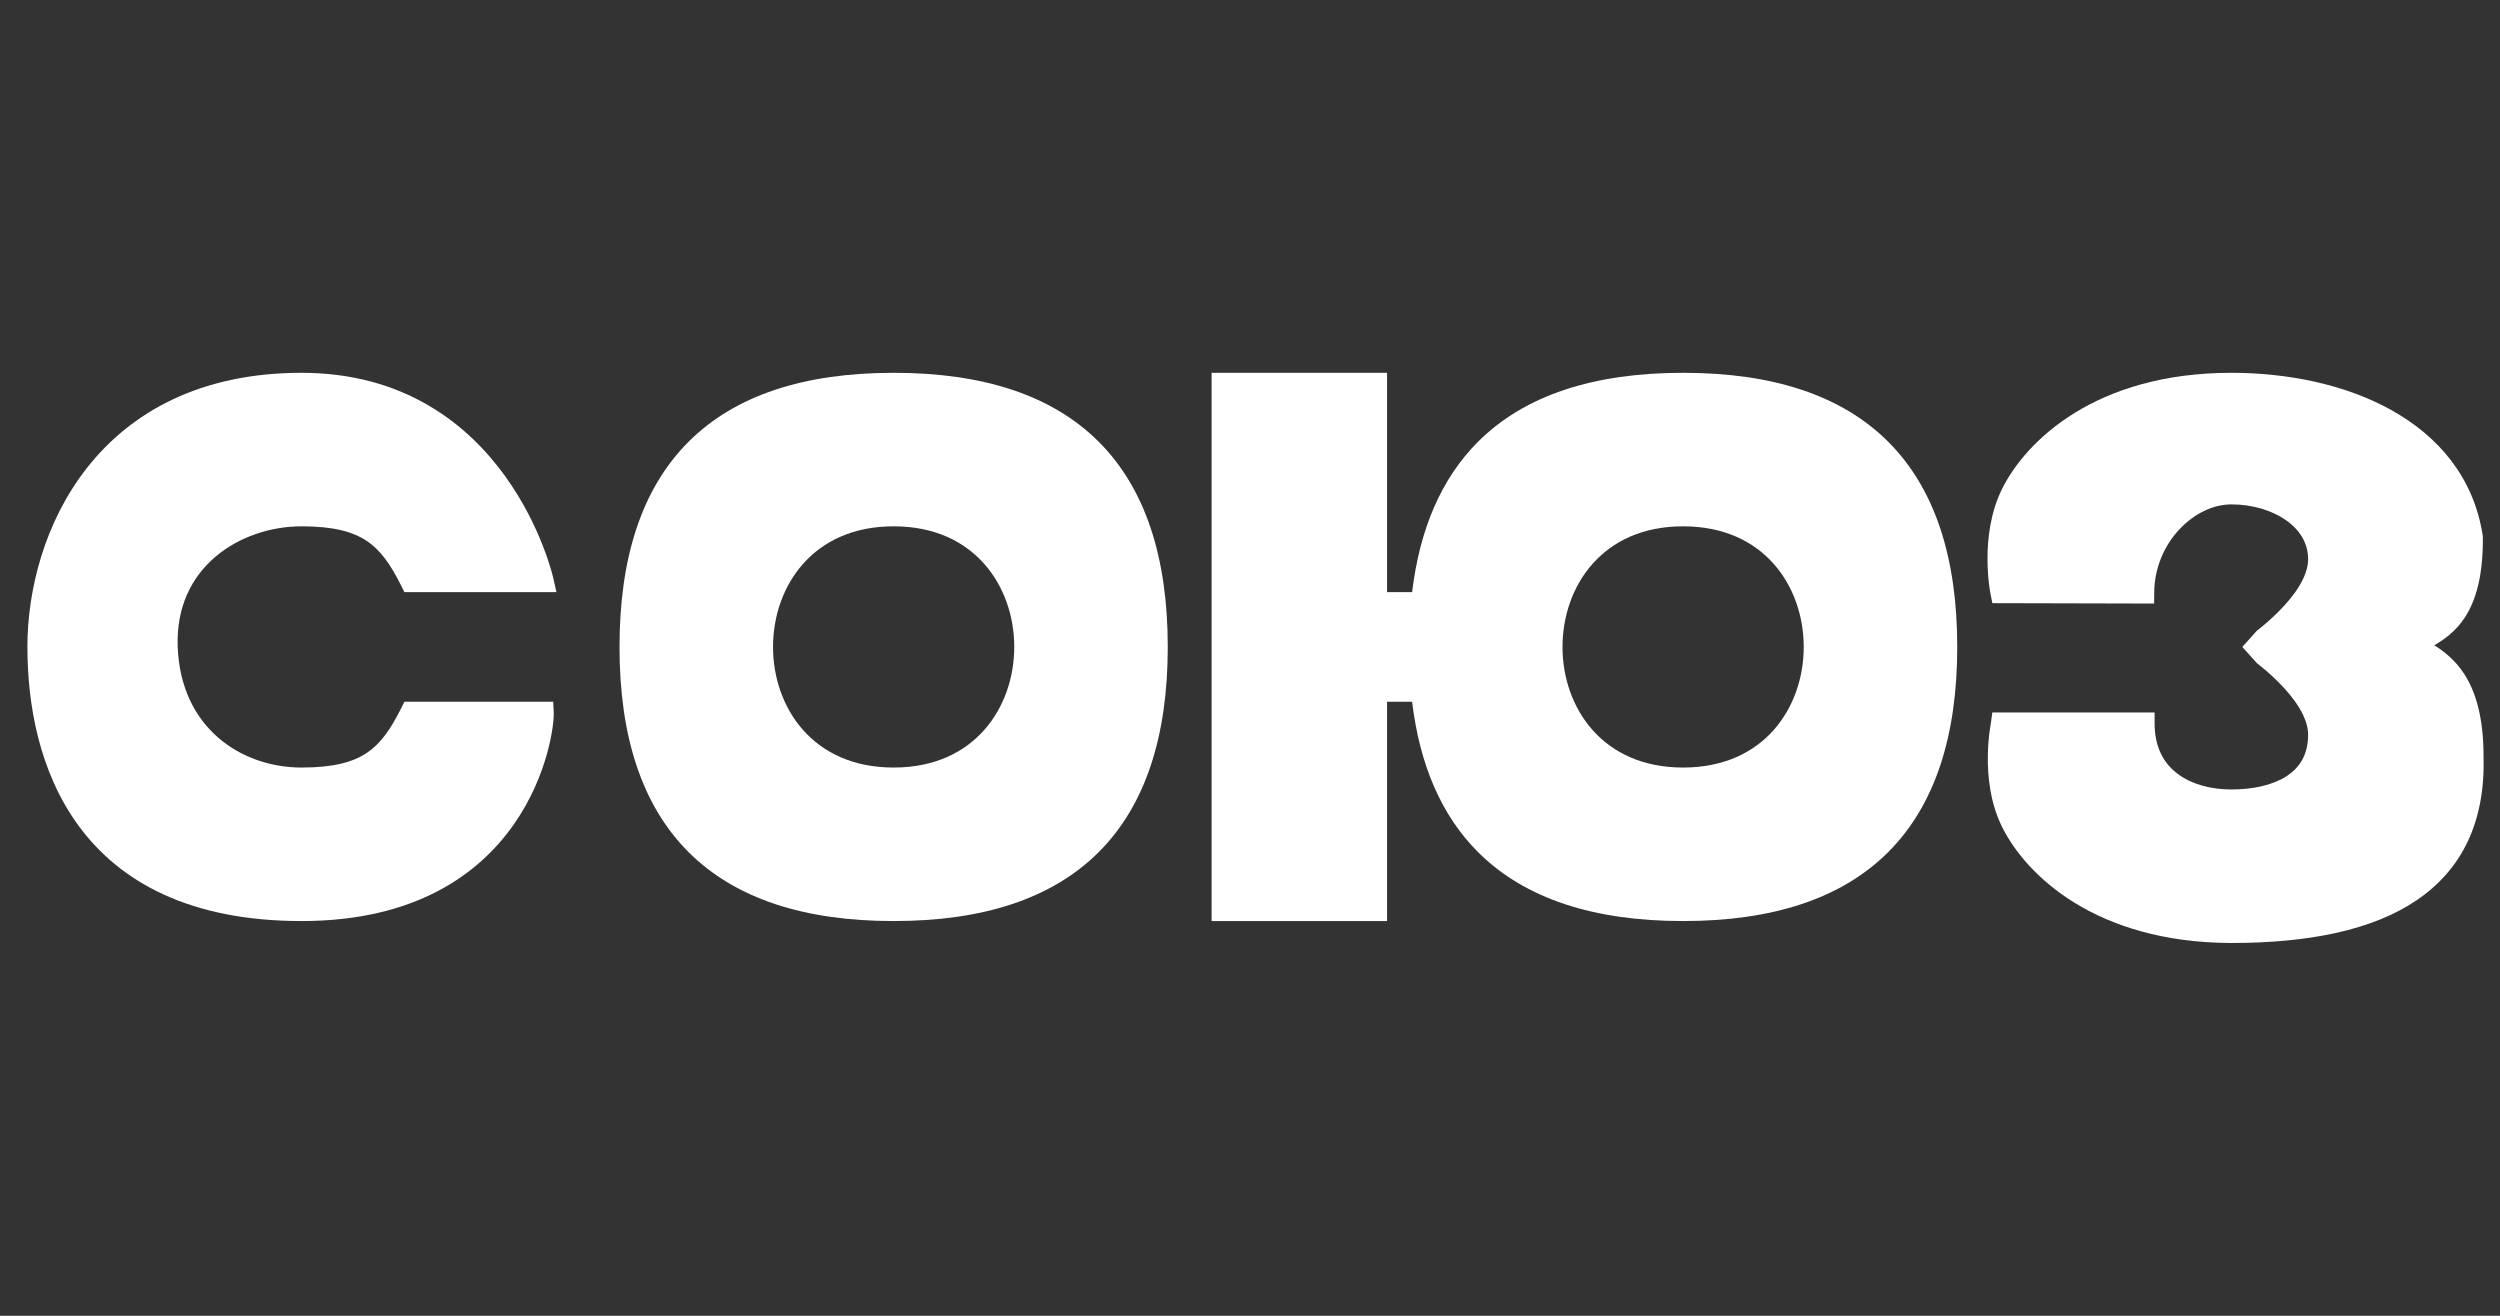 <?xml version="1.0" encoding="UTF-8"?> <svg xmlns="http://www.w3.org/2000/svg" width="114" height="60" viewBox="0 0 114 60" fill="none"><rect x="0" y="0" width="114" height="60" fill="#333333" stroke="none"/> <path fill-rule="evenodd" clip-rule="evenodd" d="M40.75 17C36.673 17 33.523 18.02 31.396 20.146C29.27 22.273 28.25 25.423 28.25 29.5C28.25 33.577 29.27 36.727 31.396 38.854C33.523 40.98 36.673 42 40.75 42C44.827 42 47.977 40.98 50.104 38.854C52.23 36.727 53.25 33.577 53.25 29.5C53.25 25.423 52.23 22.273 50.104 20.146C47.977 18.02 44.827 17 40.75 17ZM35.25 29.5C35.25 28.107 35.715 26.729 36.624 25.707C37.524 24.694 38.886 24 40.75 24C42.614 24 43.976 24.694 44.876 25.707C45.785 26.729 46.25 28.107 46.25 29.5C46.25 30.893 45.785 32.271 44.876 33.293C43.976 34.306 42.614 35 40.75 35C38.886 35 37.524 34.306 36.624 33.293C35.715 32.271 35.25 30.893 35.25 29.5Z" fill="white"></path> <path fill-rule="evenodd" clip-rule="evenodd" d="M63.25 17H55.25V42H63.25V32H64.392C64.74 34.884 65.727 37.184 67.396 38.854C69.523 40.98 72.673 42 76.75 42C80.827 42 83.977 40.98 86.104 38.854C88.23 36.727 89.25 33.577 89.25 29.5C89.25 25.423 88.23 22.273 86.104 20.146C83.977 18.02 80.827 17 76.75 17C72.673 17 69.523 18.02 67.396 20.146C65.727 21.816 64.74 24.116 64.392 27H63.25V17ZM71.25 29.5C71.25 28.107 71.715 26.729 72.624 25.707C73.524 24.694 74.886 24 76.75 24C78.614 24 79.976 24.694 80.876 25.707C81.785 26.729 82.25 28.107 82.25 29.5C82.25 30.893 81.785 32.271 80.876 33.293C79.976 34.306 78.614 35 76.75 35C74.886 35 73.524 34.306 72.624 33.293C71.715 32.271 71.25 30.893 71.25 29.5Z" fill="white"></path> <path d="M103.896 27.896C103.54 28.253 103.182 28.552 102.912 28.762L102.25 29.5L102.912 30.238C103.182 30.448 103.54 30.747 103.896 31.104C104.254 31.462 104.599 31.867 104.852 32.288C105.107 32.713 105.25 33.123 105.25 33.5C105.25 34.438 104.845 35.032 104.234 35.415C103.594 35.817 102.699 36 101.75 36C100.824 36 99.94 35.767 99.3 35.286C98.68 34.821 98.25 34.093 98.25 32.989V32.487H90.851L90.775 33.03C90.761 33.107 90.743 33.219 90.725 33.358C90.688 33.637 90.65 34.032 90.645 34.492C90.634 35.406 90.752 36.623 91.303 37.724C92.388 39.895 95.546 42.983 101.748 43L101.75 43C105.288 43 108.199 42.414 110.217 41.039C112.272 39.639 113.334 37.468 113.25 34.493C113.249 32.695 112.886 31.52 112.352 30.708C111.932 30.069 111.427 29.691 111.002 29.424C111.443 29.166 111.976 28.805 112.403 28.147C112.909 27.369 113.232 26.237 113.218 24.489L113.218 24.453L113.212 24.417C112.802 21.769 111.194 19.902 109.067 18.711C106.951 17.526 104.31 17 101.75 17C95.562 17 92.388 20.106 91.303 22.276C90.753 23.375 90.627 24.59 90.63 25.504C90.631 25.966 90.665 26.361 90.7 26.643C90.717 26.784 90.734 26.897 90.747 26.976L90.851 27.504L98.228 27.522L98.232 27.025C98.248 24.736 100.065 23 101.75 23C102.69 23 103.586 23.264 104.233 23.715C104.873 24.161 105.25 24.77 105.25 25.5C105.25 25.877 105.107 26.287 104.852 26.712C104.599 27.133 104.254 27.538 103.896 27.896Z" fill="white"></path> <path d="M18.441 27H25.373L25.21 26.275C25.192 26.204 25.164 26.101 25.126 25.972C25.05 25.714 24.933 25.349 24.763 24.913C24.424 24.041 23.874 22.875 23.03 21.707C21.336 19.361 18.448 17 13.75 17C9.103 17 5.956 18.816 3.983 21.315C2.024 23.796 1.25 26.912 1.25 29.5C1.25 32.053 1.758 35.175 3.597 37.672C5.457 40.195 8.619 42 13.75 42C18.912 42 21.826 39.88 23.425 37.6C24.217 36.472 24.677 35.319 24.937 34.394C25.193 33.482 25.264 32.757 25.249 32.474L25.225 32H18.441L18.303 32.276C17.813 33.255 17.361 33.908 16.723 34.334C16.087 34.758 15.2 35 13.75 35C12.357 35 10.978 34.535 9.936 33.625C8.901 32.721 8.172 31.356 8.103 29.493C8.036 27.655 8.755 26.298 9.821 25.39C10.9 24.472 12.354 24 13.75 24C15.2 24 16.087 24.242 16.723 24.666C17.361 25.092 17.813 25.745 18.303 26.724L18.441 27Z" fill="white"></path> </svg> 